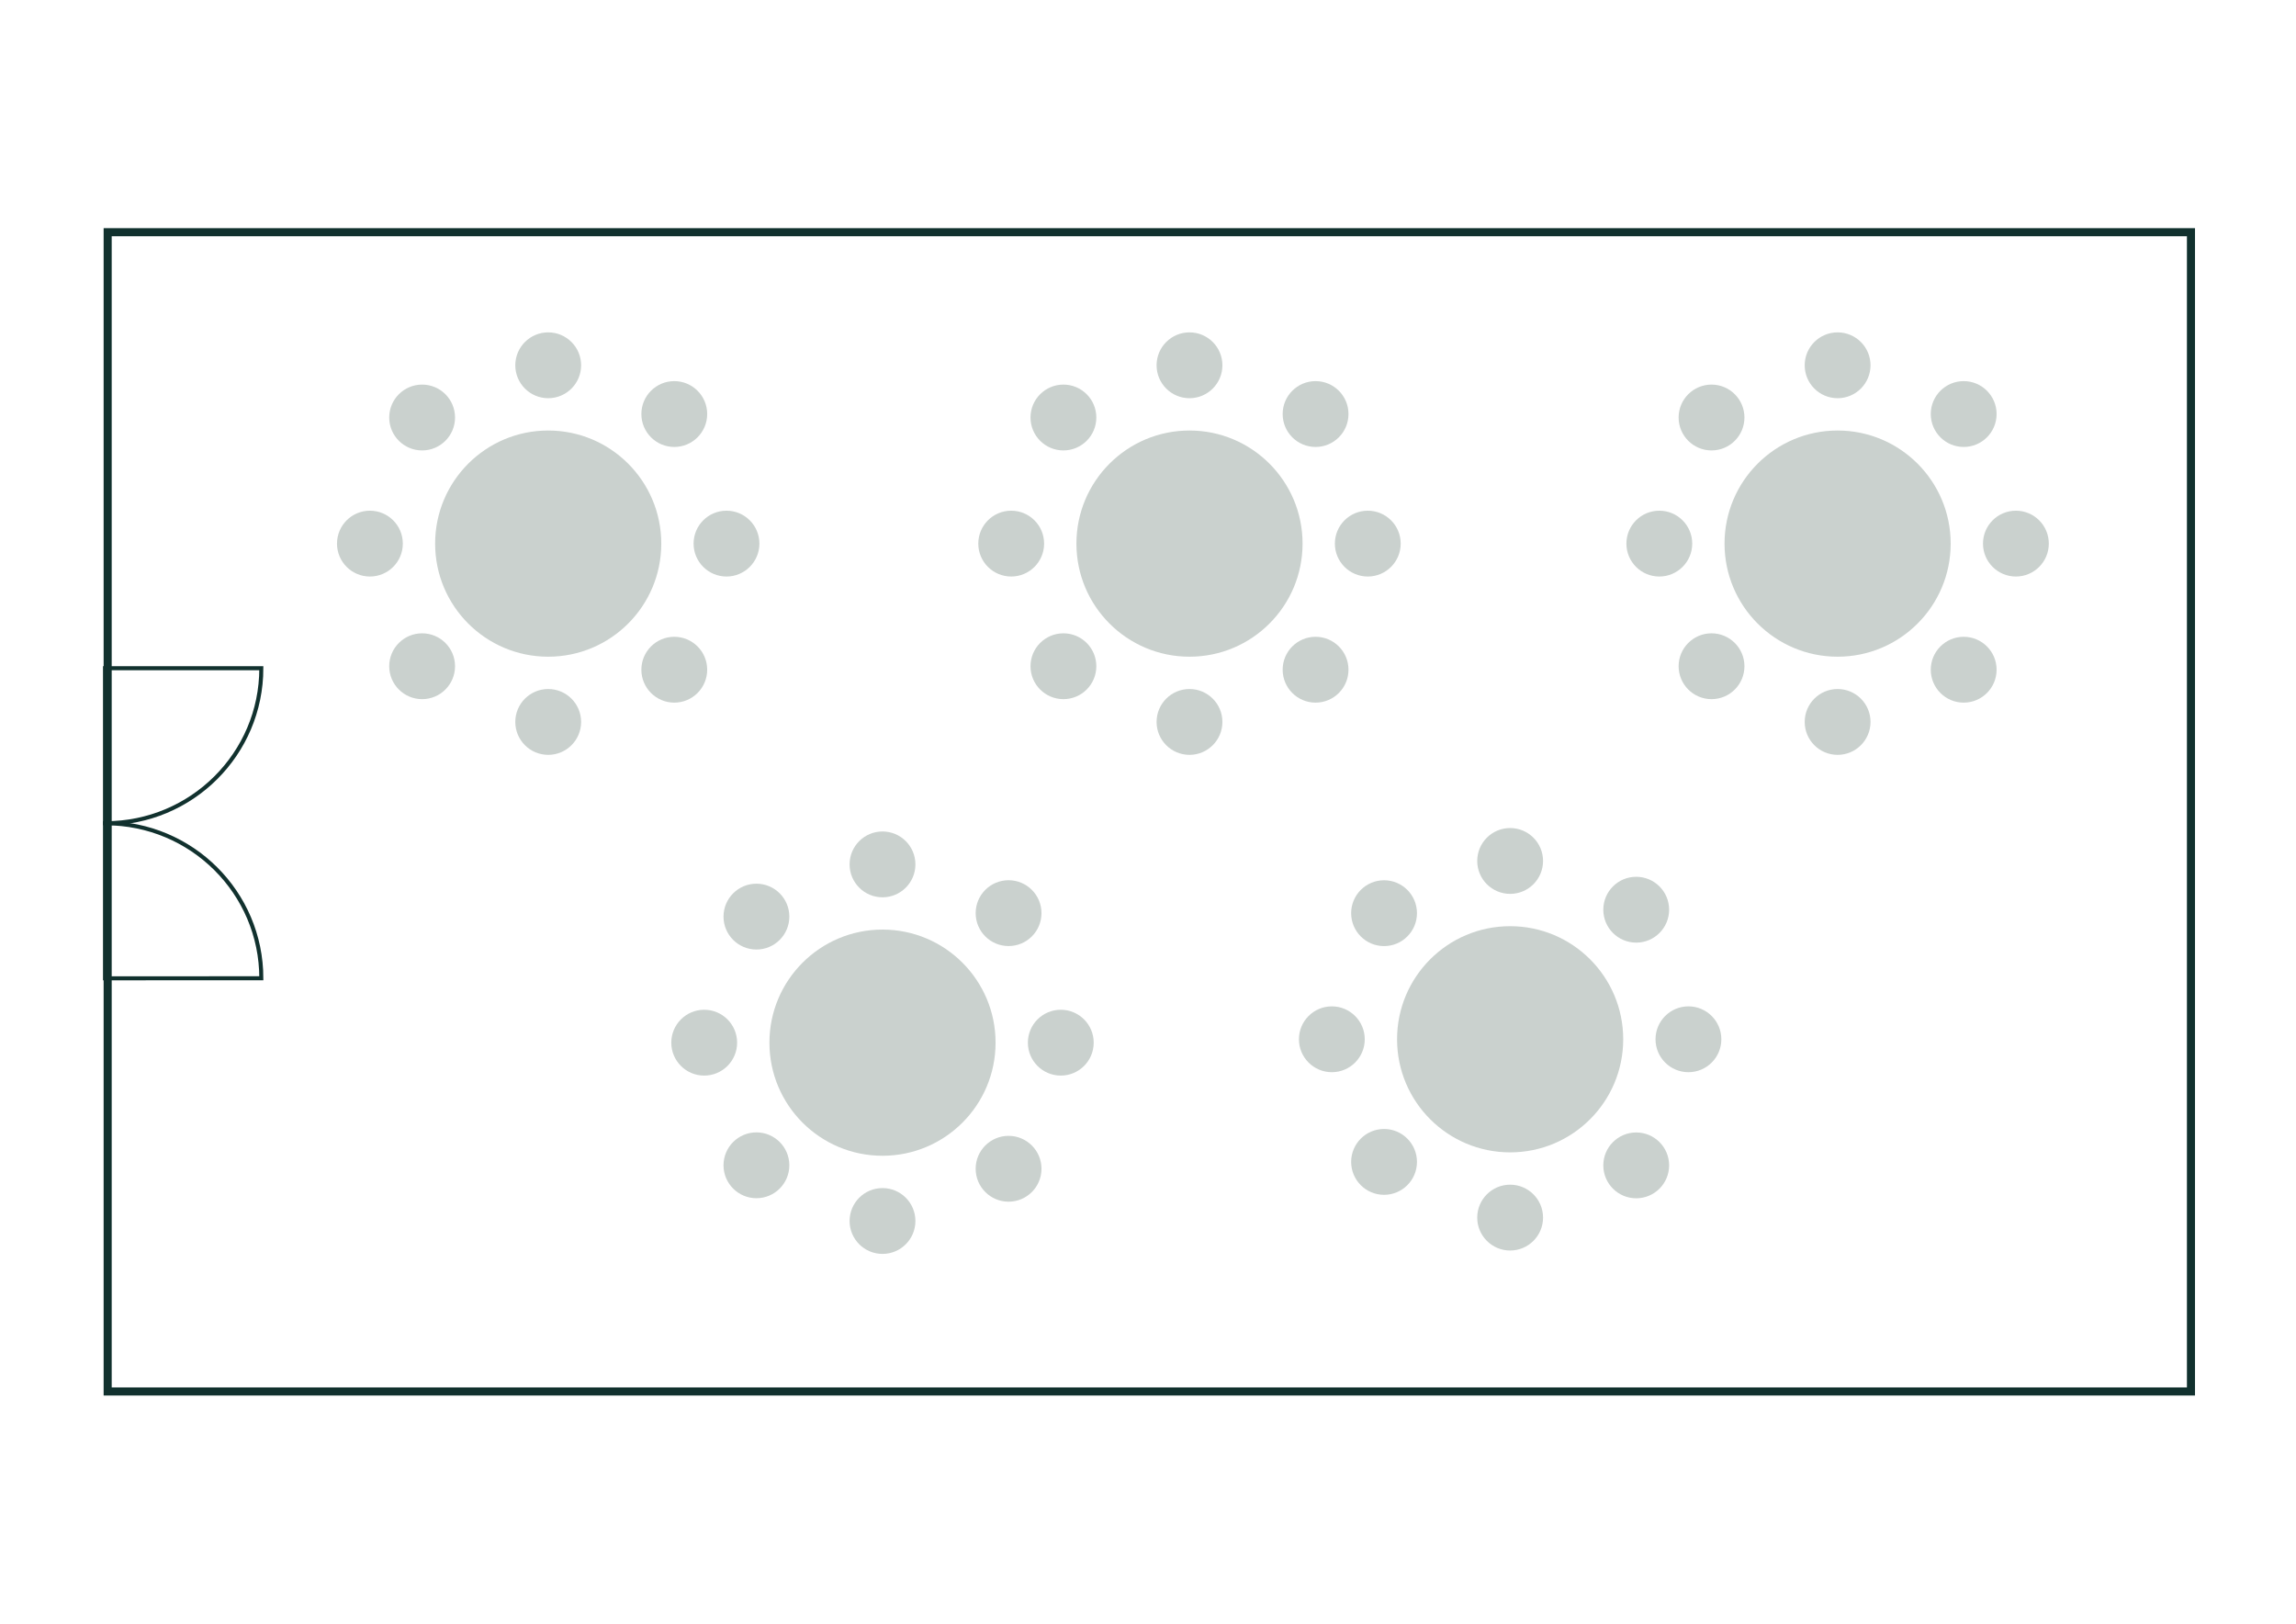 <?xml version="1.0" encoding="UTF-8"?>
<svg xmlns="http://www.w3.org/2000/svg" id="Ebene_1" viewBox="0 0 568.55 402.01">
  <defs>
    <style>.cls-1{fill:#cad1ce;}.cls-2{stroke-width:2px;}.cls-2,.cls-3{fill:none;stroke:#11312e;stroke-miterlimit:10;}</style>
  </defs>
  <g>
    <circle class="cls-1" cx="135.75" cy="134.59" r="28"></circle>
    <circle class="cls-1" cx="135.75" cy="178.74" r="8.15"></circle>
    <circle class="cls-1" cx="135.75" cy="90.44" r="8.15"></circle>
    <circle class="cls-1" cx="91.6" cy="134.59" r="8.15"></circle>
    <circle class="cls-1" cx="179.9" cy="134.59" r="8.15"></circle>
    <circle class="cls-1" cx="104.53" cy="164.95" r="8.15"></circle>
    <circle class="cls-1" cx="166.97" cy="102.51" r="8.15"></circle>
    <circle class="cls-1" cx="104.53" cy="103.37" r="8.15"></circle>
    <circle class="cls-1" cx="166.97" cy="165.81" r="8.15"></circle>
  </g>
  <g>
    <circle class="cls-1" cx="294.55" cy="134.59" r="28"></circle>
    <circle class="cls-1" cx="294.55" cy="178.74" r="8.15"></circle>
    <circle class="cls-1" cx="294.55" cy="90.44" r="8.15"></circle>
    <circle class="cls-1" cx="250.4" cy="134.59" r="8.15"></circle>
    <circle class="cls-1" cx="338.7" cy="134.59" r="8.15"></circle>
    <circle class="cls-1" cx="263.33" cy="164.95" r="8.15"></circle>
    <circle class="cls-1" cx="325.77" cy="102.51" r="8.15"></circle>
    <circle class="cls-1" cx="263.33" cy="103.37" r="8.15"></circle>
    <circle class="cls-1" cx="325.77" cy="165.81" r="8.15"></circle>
  </g>
  <g>
    <circle class="cls-1" cx="218.53" cy="258.15" r="28"></circle>
    <circle class="cls-1" cx="218.53" cy="302.3" r="8.15"></circle>
    <circle class="cls-1" cx="218.53" cy="214.01" r="8.15"></circle>
    <circle class="cls-1" cx="174.38" cy="258.15" r="8.15"></circle>
    <circle class="cls-1" cx="262.68" cy="258.15" r="8.15"></circle>
    <circle class="cls-1" cx="187.31" cy="288.51" r="8.15"></circle>
    <circle class="cls-1" cx="249.75" cy="226.08" r="8.15"></circle>
    <circle class="cls-1" cx="187.31" cy="226.94" r="8.15"></circle>
    <circle class="cls-1" cx="249.75" cy="289.37" r="8.15"></circle>
  </g>
  <g>
    <circle class="cls-1" cx="455.04" cy="134.59" r="28"></circle>
    <circle class="cls-1" cx="455.04" cy="178.74" r="8.15"></circle>
    <circle class="cls-1" cx="455.04" cy="90.44" r="8.15"></circle>
    <circle class="cls-1" cx="410.89" cy="134.59" r="8.15"></circle>
    <circle class="cls-1" cx="499.19" cy="134.59" r="8.15"></circle>
    <circle class="cls-1" cx="423.82" cy="164.95" r="8.15"></circle>
    <circle class="cls-1" cx="486.26" cy="102.51" r="8.15"></circle>
    <circle class="cls-1" cx="423.82" cy="103.37" r="8.15"></circle>
    <circle class="cls-1" cx="486.26" cy="165.81" r="8.15"></circle>
  </g>
  <g>
    <circle class="cls-1" cx="373.95" cy="257.31" r="28"></circle>
    <circle class="cls-1" cx="373.95" cy="301.46" r="8.15"></circle>
    <circle class="cls-1" cx="373.95" cy="213.16" r="8.15"></circle>
    <circle class="cls-1" cx="329.8" cy="257.31" r="8.15"></circle>
    <circle class="cls-1" cx="418.1" cy="257.31" r="8.15"></circle>
    <circle class="cls-1" cx="342.73" cy="287.67" r="8.15"></circle>
    <circle class="cls-1" cx="405.17" cy="225.23" r="8.15"></circle>
    <circle class="cls-1" cx="342.73" cy="226.09" r="8.15"></circle>
    <circle class="cls-1" cx="405.17" cy="288.53" r="8.15"></circle>
  </g>
  <g>
    <rect class="cls-2" x="26.66" y="57.49" width="515.88" height="287.02"></rect>
    <path class="cls-3" d="m26.01,203.83s.09,0,.14,0c21.3,0,38.56,17.18,38.56,38.38H26.01s0-38.38,0-38.38Z"></path>
    <path class="cls-3" d="m26.01,203.82s.09,0,.14,0c21.3,0,38.56-17.18,38.56-38.38H26.01s0,38.38,0,38.38Z"></path>
  </g>
</svg>
